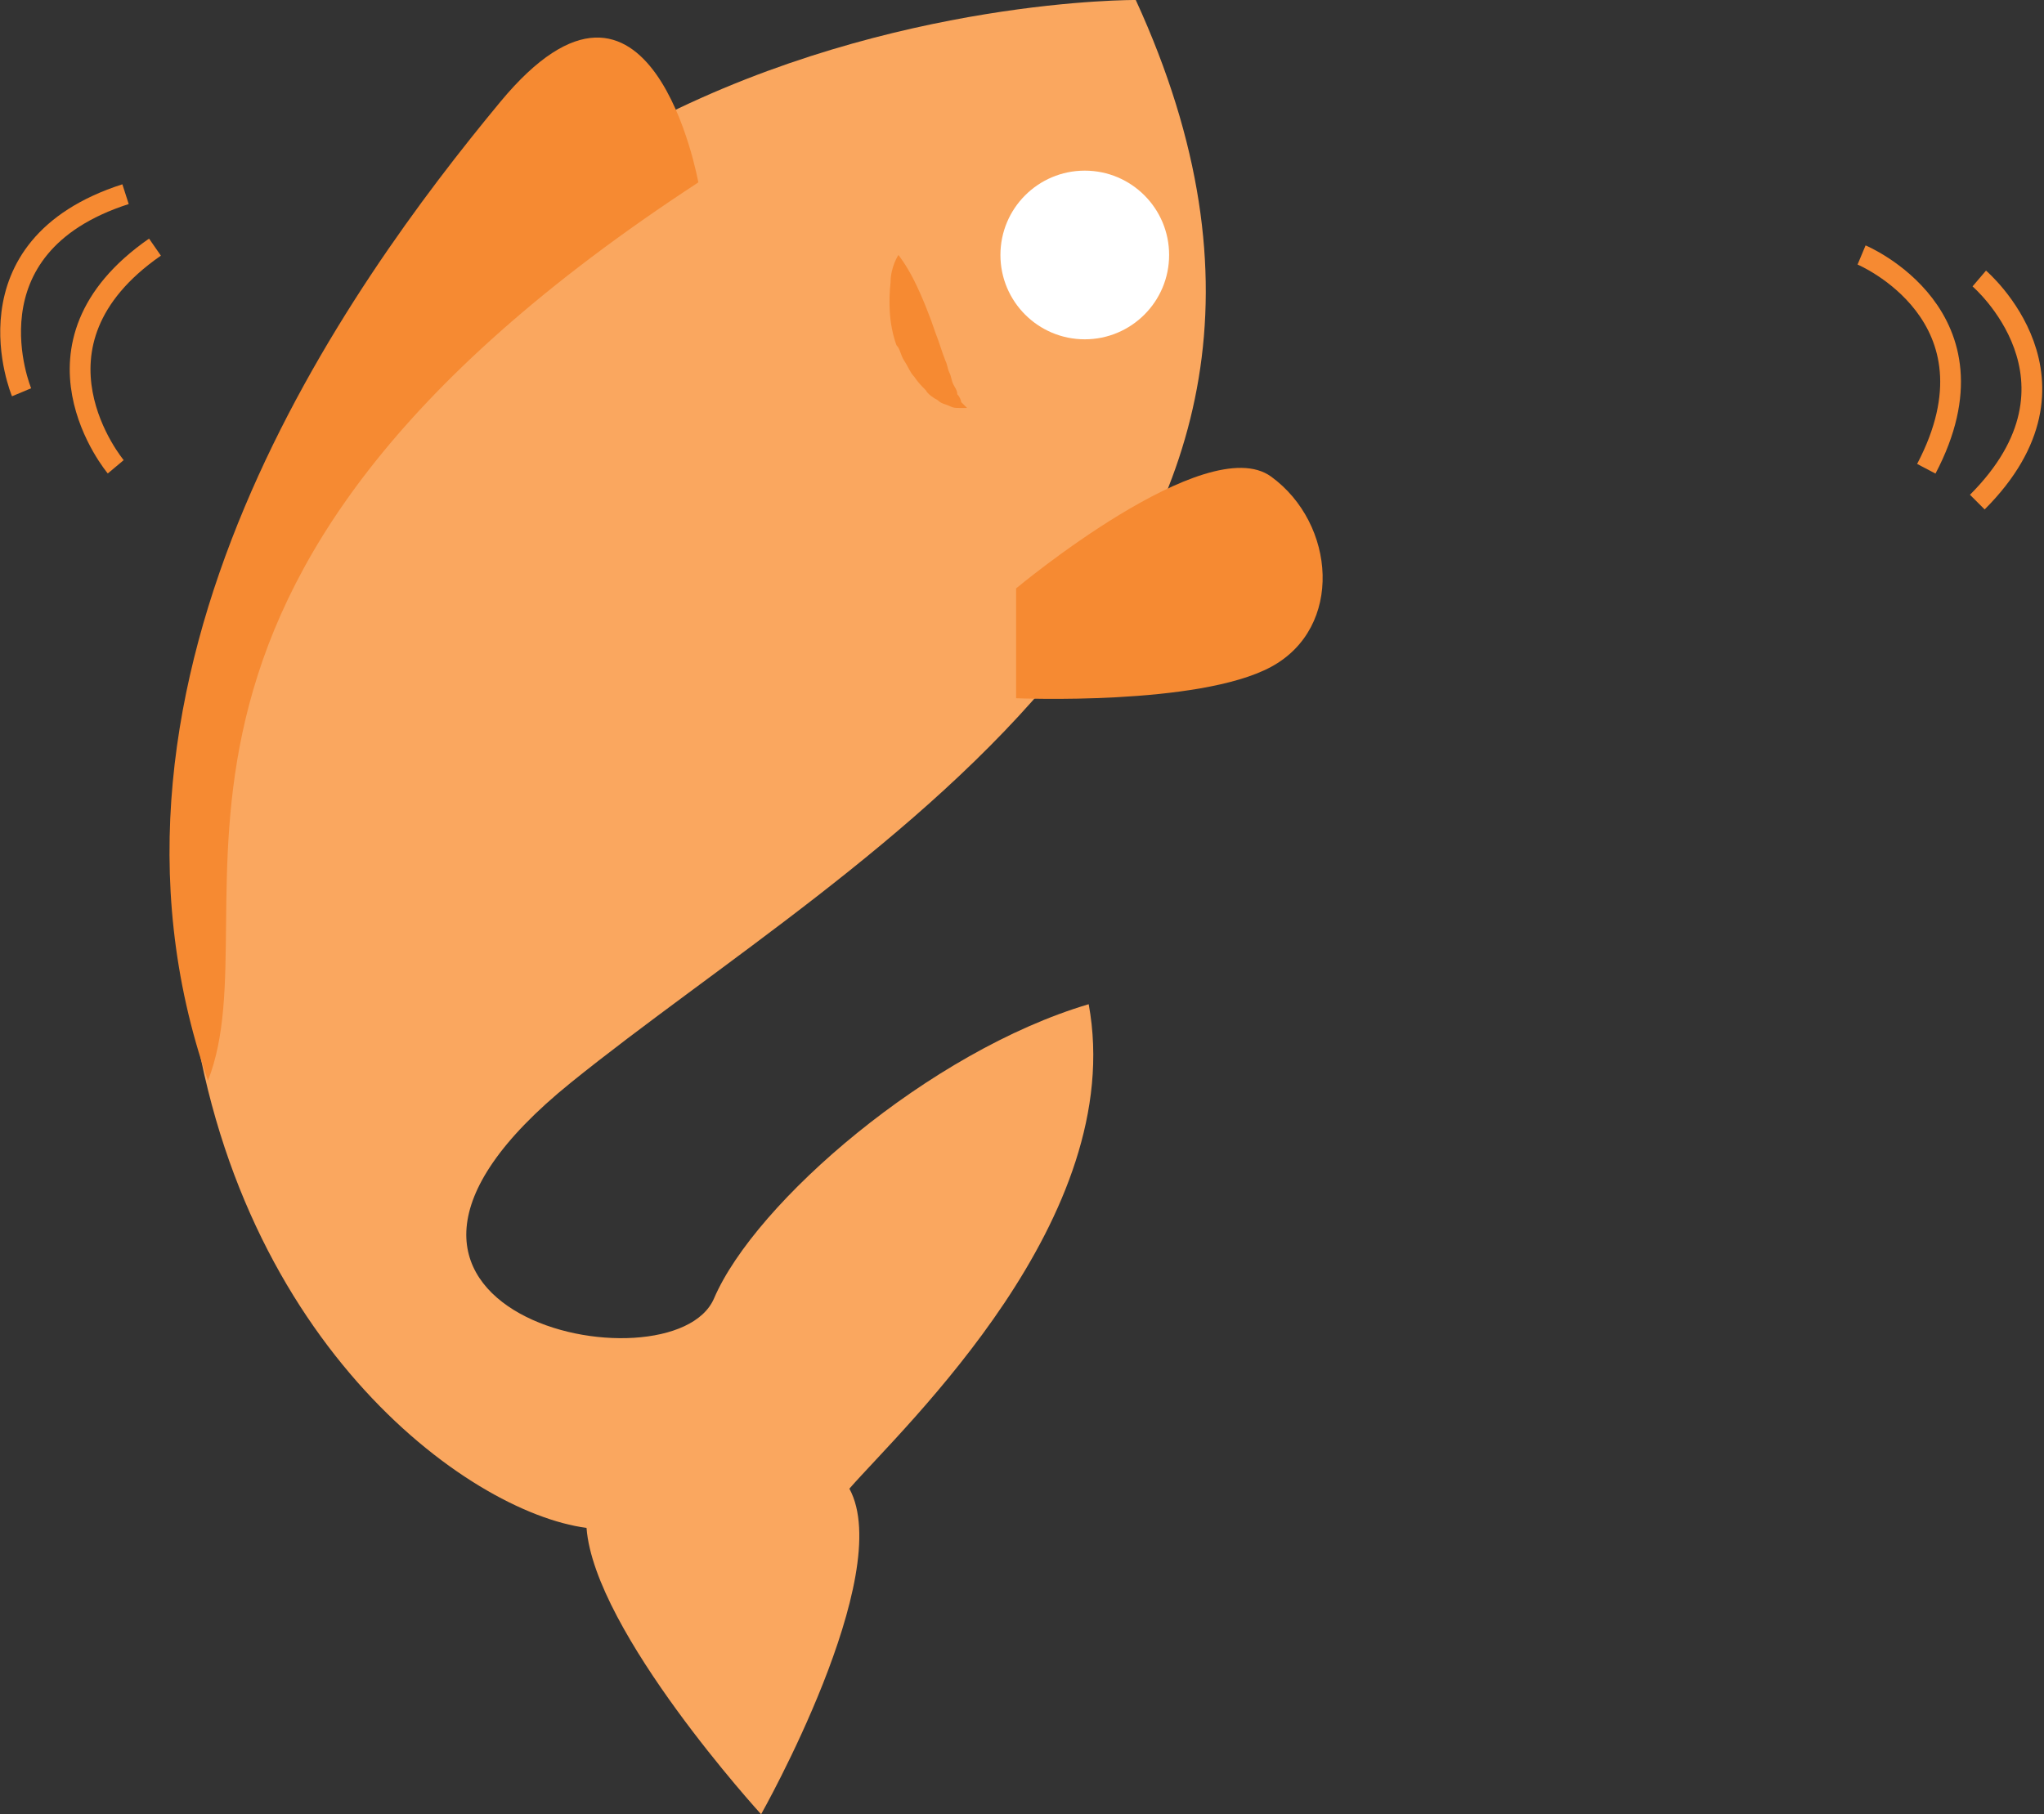 <?xml version="1.0" encoding="utf-8"?>
<!-- Generator: Adobe Illustrator 19.2.0, SVG Export Plug-In . SVG Version: 6.00 Build 0)  -->
<svg version="1.1" id="Layer_1" xmlns="http://www.w3.org/2000/svg" xmlns:xlink="http://www.w3.org/1999/xlink" x="0px" y="0px"
	 viewBox="0 0 104.2 92.5" style="enable-background:new 0 0 104.2 92.5;" xml:space="preserve">
<rect x="0" y="0" width="104.2" height="92.5" fill="#333333" stroke="none"/>
<style type="text/css">
	.st0{fill:#FAA75F;}
	.st1{fill:#F68A32;}
	.st2{fill:#FFFFFF;}
	.st3{fill:none;stroke:#F68A32;stroke-width:1.058;stroke-miterlimit:10;}
</style>
<g>
	<g>
		<path class="st0" d="M57.9,0c0,0-49.1-0.4-48.3,49.9c2,18.3,14.2,27.2,20.3,28c0.4,5.3,8.9,14.6,8.9,14.6s6.9-12.2,4.5-16.6
			c2.8-3.2,14.2-13.8,12.2-24.7c-8.1,2.4-17,10.1-19.1,15s-21.9,0.8-7.3-11S71.3,29.2,57.9,0z"/>
		<path class="st1" d="M51.8,30c0,0,9.7-8.1,13-5.7s3.7,7.7,0,9.7c-3.7,2-13,1.6-13,1.6"/>
		<path class="st1" d="M35.6,9.3c0,0-2.4-13.4-10.1-4.1S3.4,34.4,10.6,55.1C14.1,46.2,3.9,30,35.6,9.3z"/>
		<circle class="st2" cx="55.3" cy="13" r="4.3"/>
	</g>
	<g>
		<path class="st1" d="M45.8,13c0,0,0.4,0.5,0.8,1.3c0.4,0.8,0.8,1.8,1.1,2.7c0.2,0.5,0.3,0.9,0.5,1.4c0.1,0.2,0.1,0.4,0.2,0.6
			c0.1,0.2,0.1,0.4,0.2,0.6c0.1,0.2,0.2,0.3,0.2,0.5c0.1,0.1,0.2,0.3,0.2,0.4c0.2,0.2,0.3,0.3,0.3,0.3s-0.1,0-0.4,0
			c-0.2,0-0.3,0-0.5-0.1c-0.2-0.1-0.4-0.1-0.6-0.3c-0.2-0.1-0.5-0.3-0.6-0.5c-0.2-0.2-0.4-0.4-0.6-0.7c-0.2-0.2-0.3-0.5-0.5-0.8
			c-0.2-0.3-0.2-0.6-0.4-0.8c-0.4-1.1-0.4-2.3-0.3-3.2C45.4,13.6,45.8,13,45.8,13z"/>
	</g>
	<path class="st3" d="M94.9,13c0,0,7.4,3.1,3.3,10.9"/>
	<path class="st3" d="M100.9,14.2c0,0,6.1,5.2-0.1,11.4"/>
	<path class="st3" d="M5.9,23.8c0,0-5.2-6.2,2-11.2"/>
	<path class="st3" d="M1.1,20c0,0-3.1-7.4,5.3-10.1"/>
</g>
</svg>
